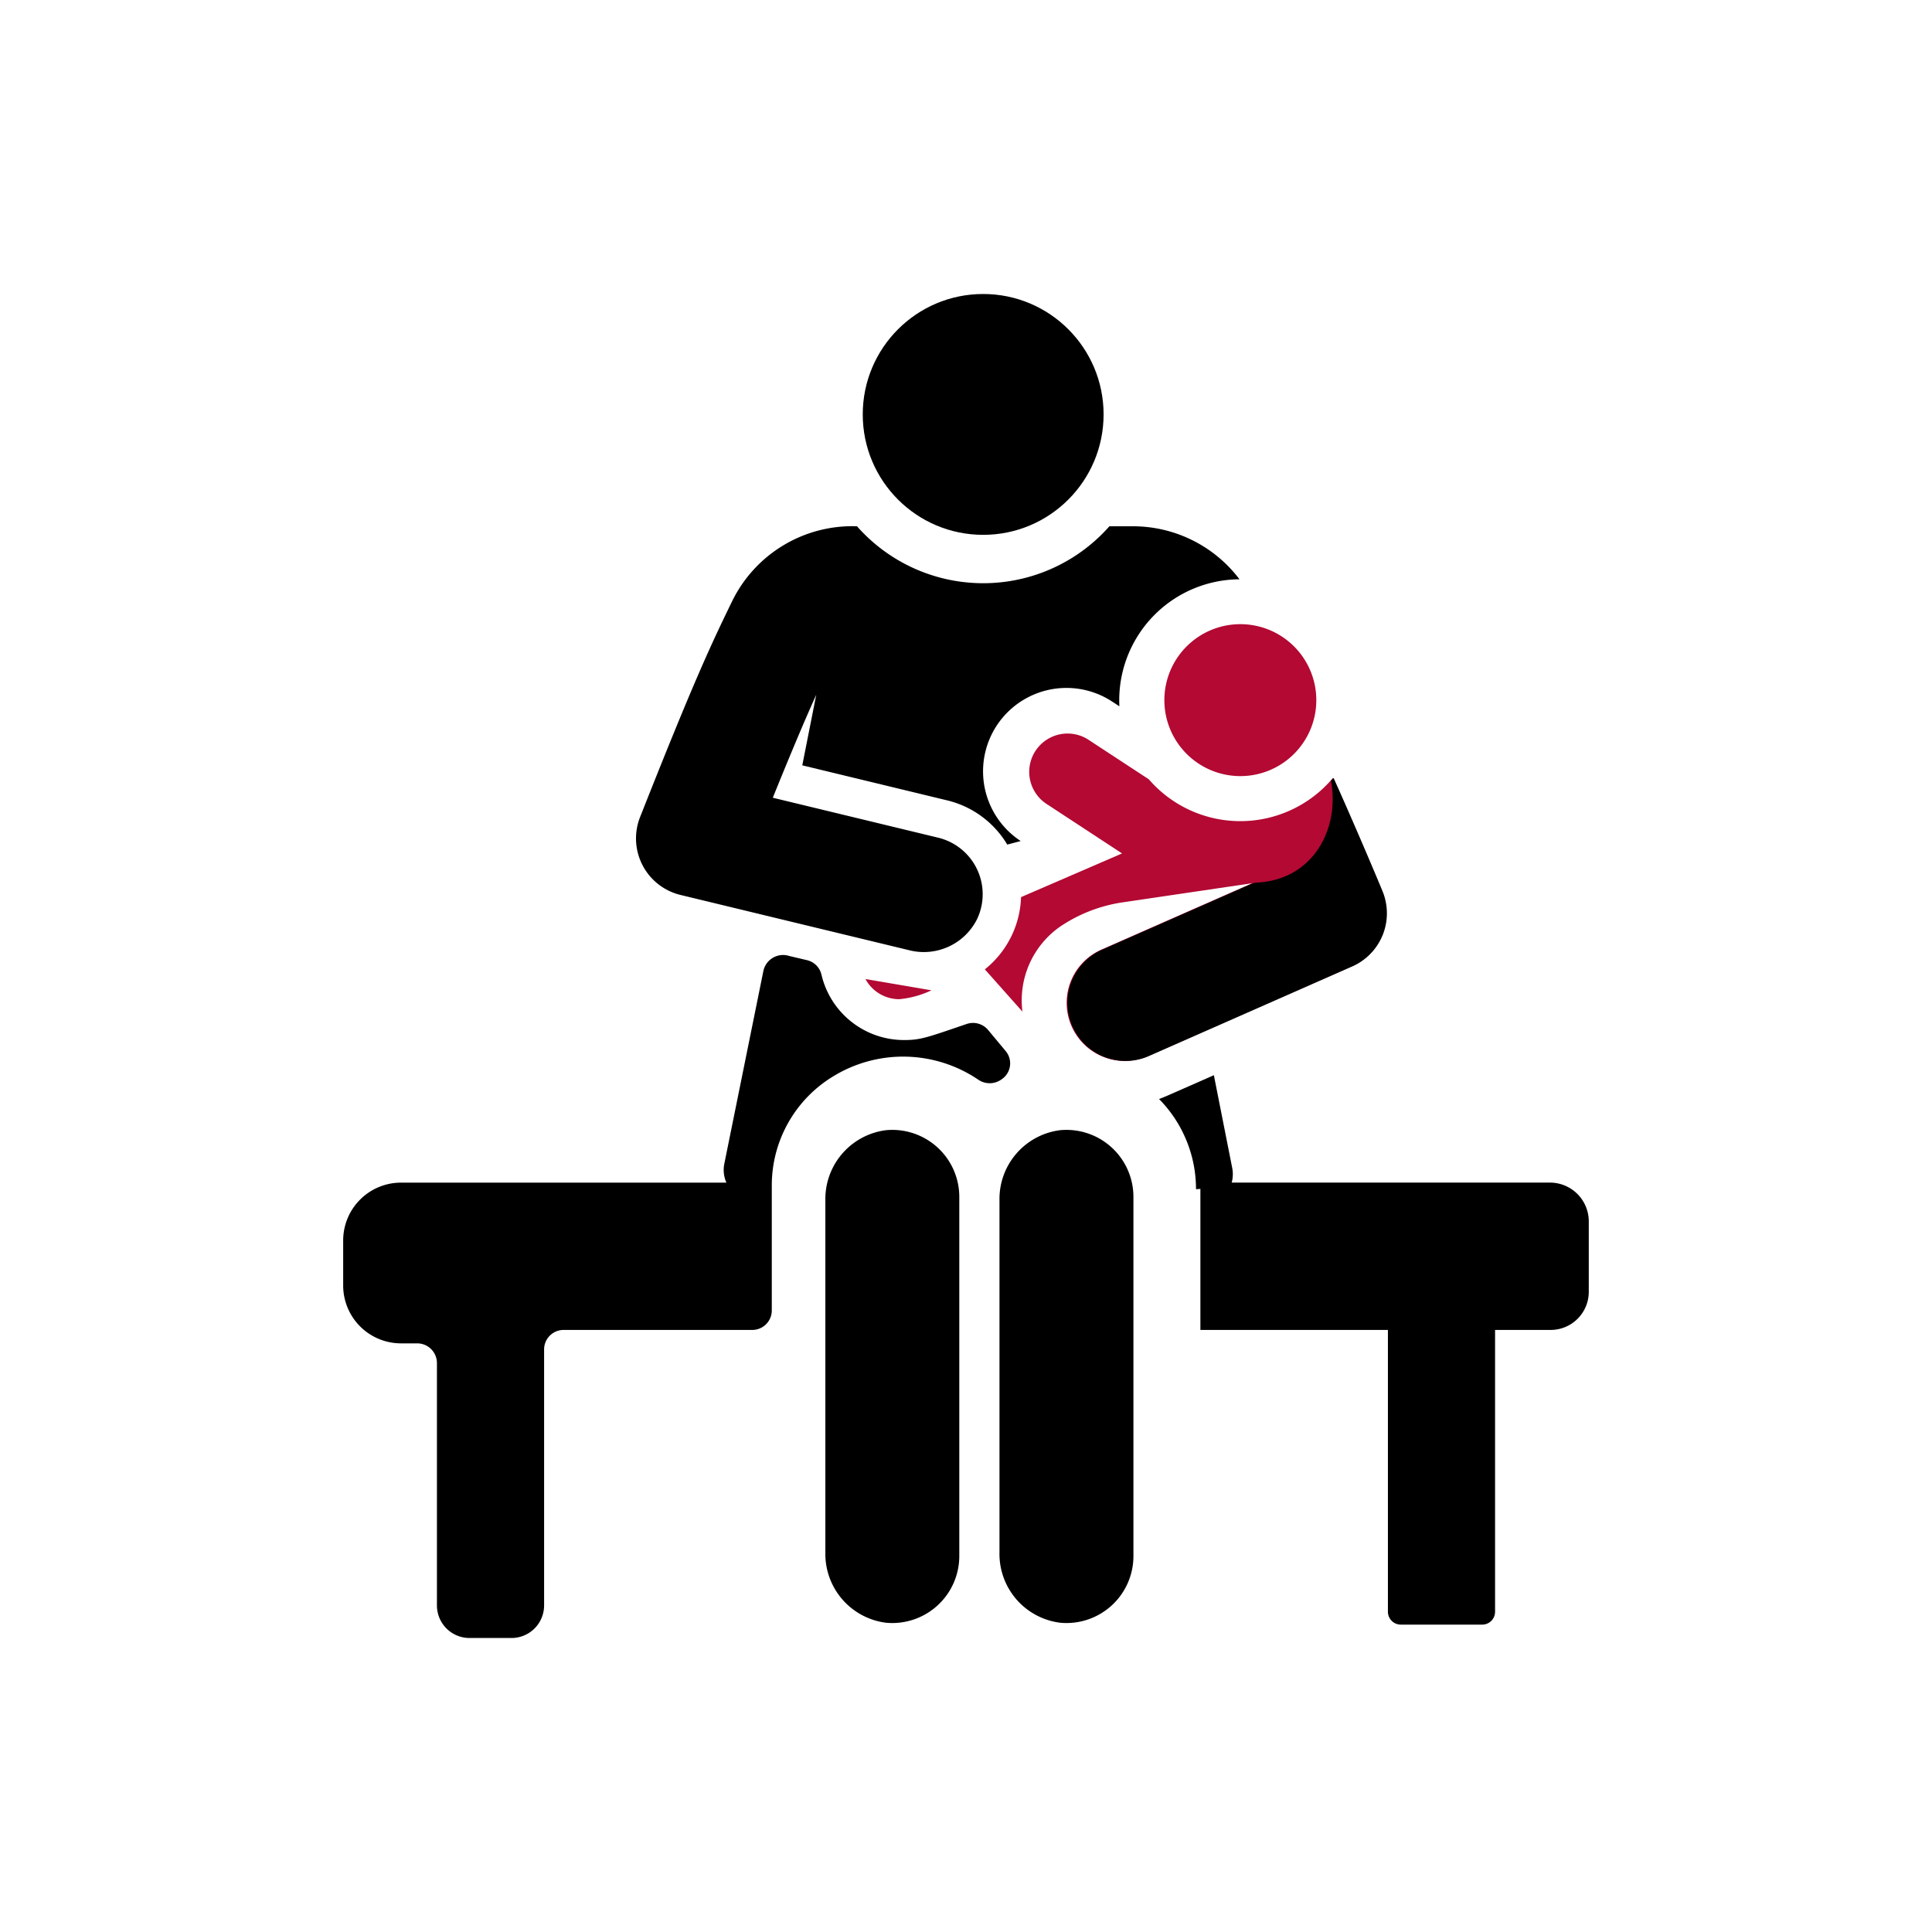 <svg xmlns="http://www.w3.org/2000/svg" width="115" height="115" viewBox="0 0 115 115"><defs><style>.cls-1{fill:#b30933;}</style></defs><title>woman-breastfeeding</title><g id="Icon"><path d="M71.452,70.393v8.77H82.614V95.937a.766.766,0,0,0,.766.766h4.847a.765.765,0,0,0,.765-.766V79.163H92.3a2.27,2.27,0,0,0,2.27-2.271V72.655h0a2.313,2.313,0,0,0-2.361-2.262H73.047"/><path d="M73.225,70.65a1.915,1.915,0,0,0,.122-1.125L72.254,64c-3.136,1.382-2.943,1.3-3.263,1.417a7.632,7.632,0,0,1,2.2,5.369"/><path d="M58.813,61.305a1.171,1.171,0,0,0-1.272-.354c-2.311.786-2.727.956-3.695.956a5.045,5.045,0,0,1-4.947-3.88,1.152,1.152,0,0,0-.858-.873l-1.055-.249a1.2,1.2,0,0,0-1.542.867l-2.33,11.5a1.861,1.861,0,0,0,.124,1.123H23.871a3.444,3.444,0,0,0-3.444,3.444v2.679a3.444,3.444,0,0,0,3.444,3.444h.963a1.174,1.174,0,0,1,1.174,1.174V95.56a1.939,1.939,0,0,0,1.939,1.94h2.5a1.94,1.94,0,0,0,1.94-1.94V80.324a1.161,1.161,0,0,1,1.161-1.161H44.778A1.162,1.162,0,0,0,45.94,78V70.53a7.586,7.586,0,0,1,3.62-6.44,7.969,7.969,0,0,1,8.69.19,1.2,1.2,0,0,0,1.351-.022l.019-.013a1.14,1.14,0,0,0,.244-1.678Z"/><path class="cls-1" d="M51.516,58.276a2.286,2.286,0,0,0,2.008,1.2,5.7,5.7,0,0,0,1.92-.529Z"/><path class="cls-1" d="M82.269,53.078c-.077-.192-1.418-3.414-2.926-6.772-.014.015-.026.032-.04.048a7.2,7.2,0,0,1-10.922.032L64.739,44a2.282,2.282,0,0,0-2.5,3.816L66.788,50.8l-6.012,2.6A5.731,5.731,0,0,1,58.622,57.7l2.238,2.516A5.347,5.347,0,0,1,63.1,55.158a8.979,8.979,0,0,1,3.7-1.443l7.743-1.144-8.987,3.957a3.458,3.458,0,0,0,2.788,6.33l12.105-5.332A3.455,3.455,0,0,0,82.269,53.078Zm-7.722-.508Z"/><path class="cls-1" d="M73.831,37.153a4.522,4.522,0,1,0,4.52,4.6A4.522,4.522,0,0,0,73.831,37.153Z"/><path d="M49.129,71.45V92.414a4.128,4.128,0,0,0,3.621,4.179,3.99,3.99,0,0,0,4.351-3.97V71.243a3.989,3.989,0,0,0-4.343-3.972A4.128,4.128,0,0,0,49.129,71.45Z"/><path d="M59.493,71.448v20.97a4.125,4.125,0,0,0,3.629,4.175,3.986,3.986,0,0,0,4.344-3.97V71.243a3.989,3.989,0,0,0-4.345-3.972A4.126,4.126,0,0,0,59.493,71.448Z"/><path d="M73.78,34.482a7.953,7.953,0,0,0-6.31-3.156H66.036a10.019,10.019,0,0,1-15.024,0,7.961,7.961,0,0,0-7.425,4.445C42.313,38.388,41.3,40.539,38.1,48.636a3.459,3.459,0,0,0,2.4,4.633l13.594,3.286a3.543,3.543,0,0,0,4.063-1.841,3.461,3.461,0,0,0-2.311-4.851L46,47.484c.728-1.8,1.784-4.366,2.586-6.128l-.831,4.2,8.624,2.085a5.725,5.725,0,0,1,3.577,2.632l.8-.211a4.963,4.963,0,0,1,5.446-8.3l.428.28A7.2,7.2,0,0,1,73.78,34.482Z"/><circle cx="58.522" cy="24.668" r="7.168"/><path d="M82.306,53.078c-.076-.192-1.418-3.414-2.926-6.772-.014.015-.026.032-.039.048-.036.042-.08.075-.118.116.531,2.743-.972,5.938-4.494,6.069-.064.016-.123.036-.19.051L65.6,56.529a3.458,3.458,0,1,0,2.788,6.33l12.1-5.333A3.455,3.455,0,0,0,82.306,53.078Z"/></g></svg>